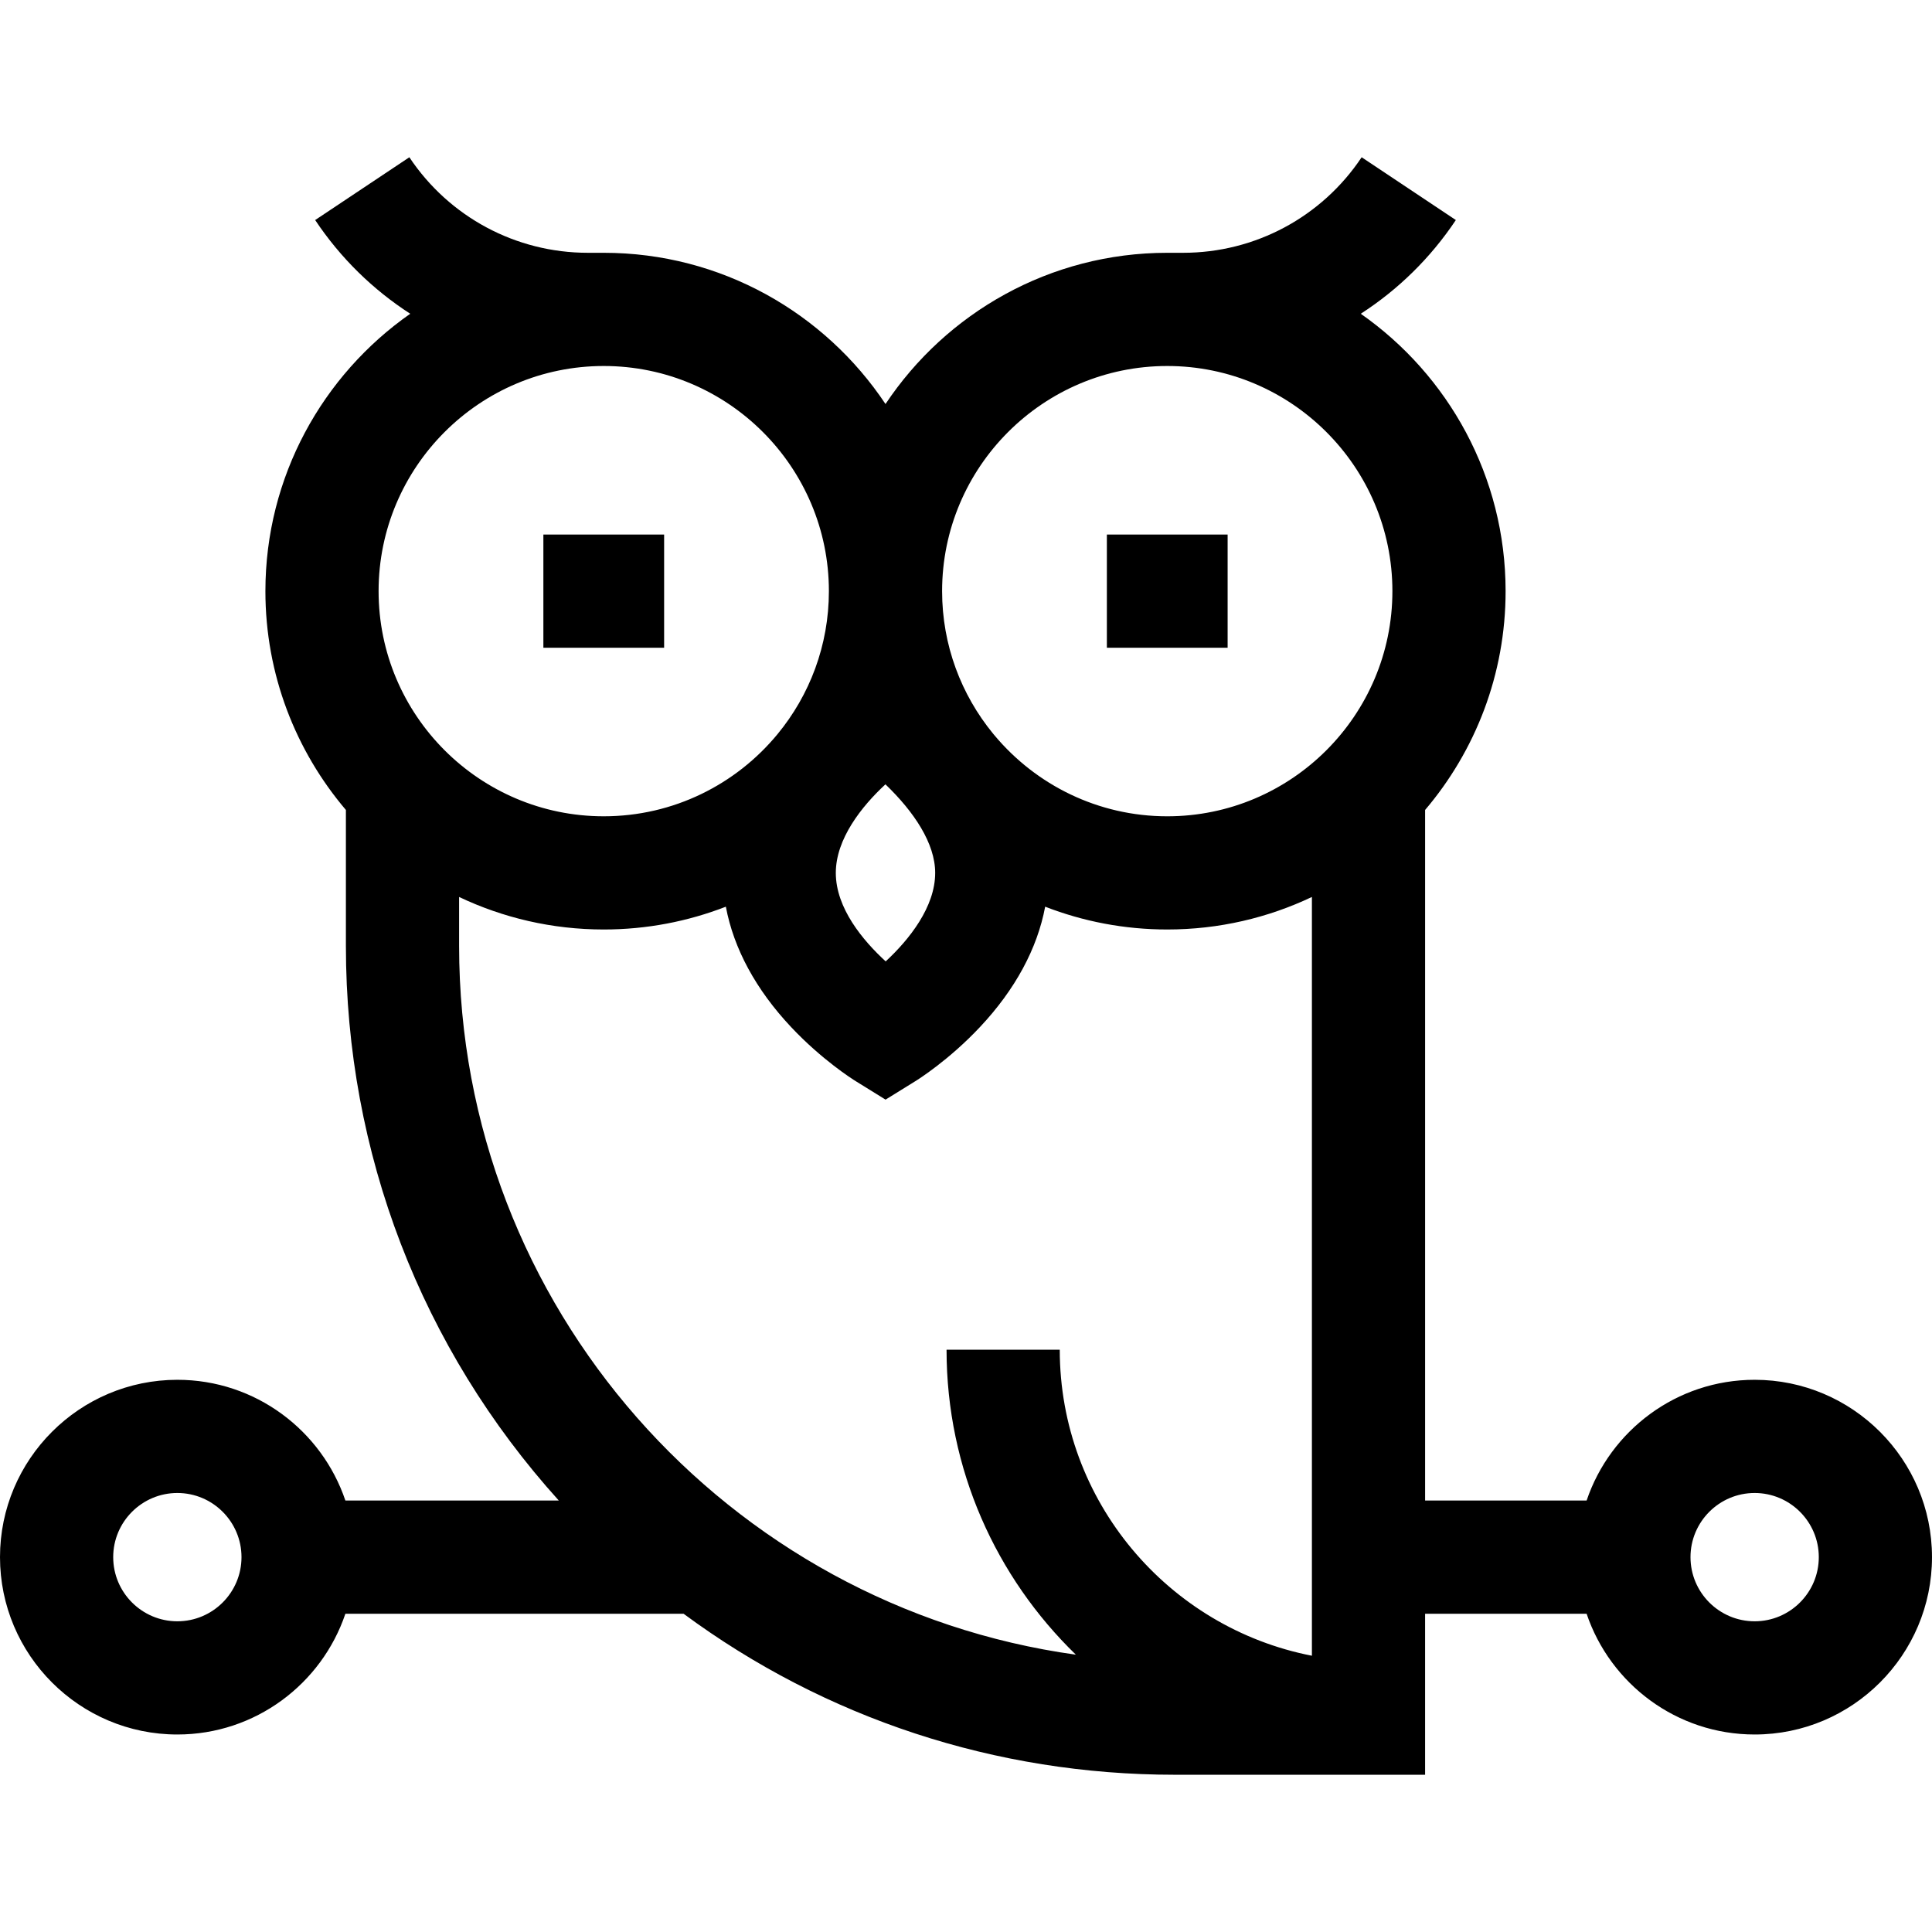 <svg id="fi_2680721" enable-background="new 0 0 512 512" height="512" viewBox="0 0 512 512" width="512" xmlns="http://www.w3.org/2000/svg"><g><path d="m144 141.66h32v30h-32z"></path><path d="m293.333 141.66h32v30h-32z"></path><path d="m465 365.66c-20.671 0-38.255 13.42-44.531 32h-42.802v-183.012c13.297-15.646 21.333-35.894 21.333-57.988 0-30.387-15.197-57.287-38.386-73.512 9.861-6.362 18.475-14.748 25.2-24.834l-24.962-16.641c-10.57 15.855-28.256 25.321-47.311 25.321 0 0-2.797 0-4.207 0-31.119 0-58.582 15.938-74.667 40.076-16.085-24.139-43.548-40.076-74.667-40.076-1.411 0-4.208 0-4.208 0-19.055 0-36.742-9.466-47.312-25.321l-24.96 16.641c6.724 10.086 15.339 18.473 25.2 24.834-23.19 16.225-38.386 43.126-38.386 73.512 0 22.093 8.036 42.342 21.333 57.987v36.034c0 54.824 19.955 106.578 56.421 146.979h-56.557c-6.276-18.58-23.86-32-44.531-32-25.916 0-47 21.084-47 47s21.084 47 47 47c20.671 0 38.255-13.42 44.531-32h89.626c37.496 27.697 82.674 42.667 130.155 42.667h66.354v-42.667h42.802c6.276 18.58 23.86 32 44.531 32 25.916 0 47-21.084 47-47 .001-25.916-21.083-47-46.999-47zm-184.154-7.974h-30c0 31.678 13.149 60.338 34.27 80.823-92.217-12.799-163.449-92.145-163.449-187.828v-12.974c11.63 5.523 24.626 8.619 38.334 8.619 11.403 0 22.314-2.144 32.356-6.043 2.074 11.076 7.942 21.966 17.309 31.919 8.16 8.672 16.225 13.769 17.117 14.322l7.898 4.89 7.897-4.893c.892-.553 8.951-5.65 17.106-14.323 9.358-9.952 15.222-20.84 17.294-31.915 10.042 3.899 20.953 6.043 32.356 6.043 13.707 0 26.703-3.096 38.333-8.619v201.082c-38.025-7.402-66.821-40.946-66.821-81.103zm88.154-201.026c0 32.9-26.766 59.667-59.667 59.667-18.347 0-34.779-8.329-45.733-21.398-.141-.173-.29-.344-.433-.516-8.432-10.292-13.501-23.44-13.501-37.752 0-32.9 26.767-59.667 59.667-59.667s59.667 26.766 59.667 59.666zm-134.35 51.196c7.6 7.304 13.183 15.659 13.183 23.471 0 9.021-6.85 17.642-13.119 23.452-5.989-5.499-13.215-14.078-13.215-23.452.001-9.022 6.86-17.649 13.151-23.471zm-28.621-13.27c-.005.006-.01.012-.015.017-10.953 13.259-27.514 21.723-46.015 21.723-32.9 0-59.667-26.766-59.667-59.667s26.768-59.665 59.668-59.665 59.666 26.766 59.666 59.667c0 14.39-5.121 27.608-13.637 37.925zm-159.029 235.074c-9.374 0-17-7.626-17-17s7.626-17 17-17 17 7.626 17 17-7.626 17-17 17zm418 0c-9.374 0-17-7.626-17-17s7.626-17 17-17 17 7.626 17 17-7.626 17-17 17z"></path></g></svg>